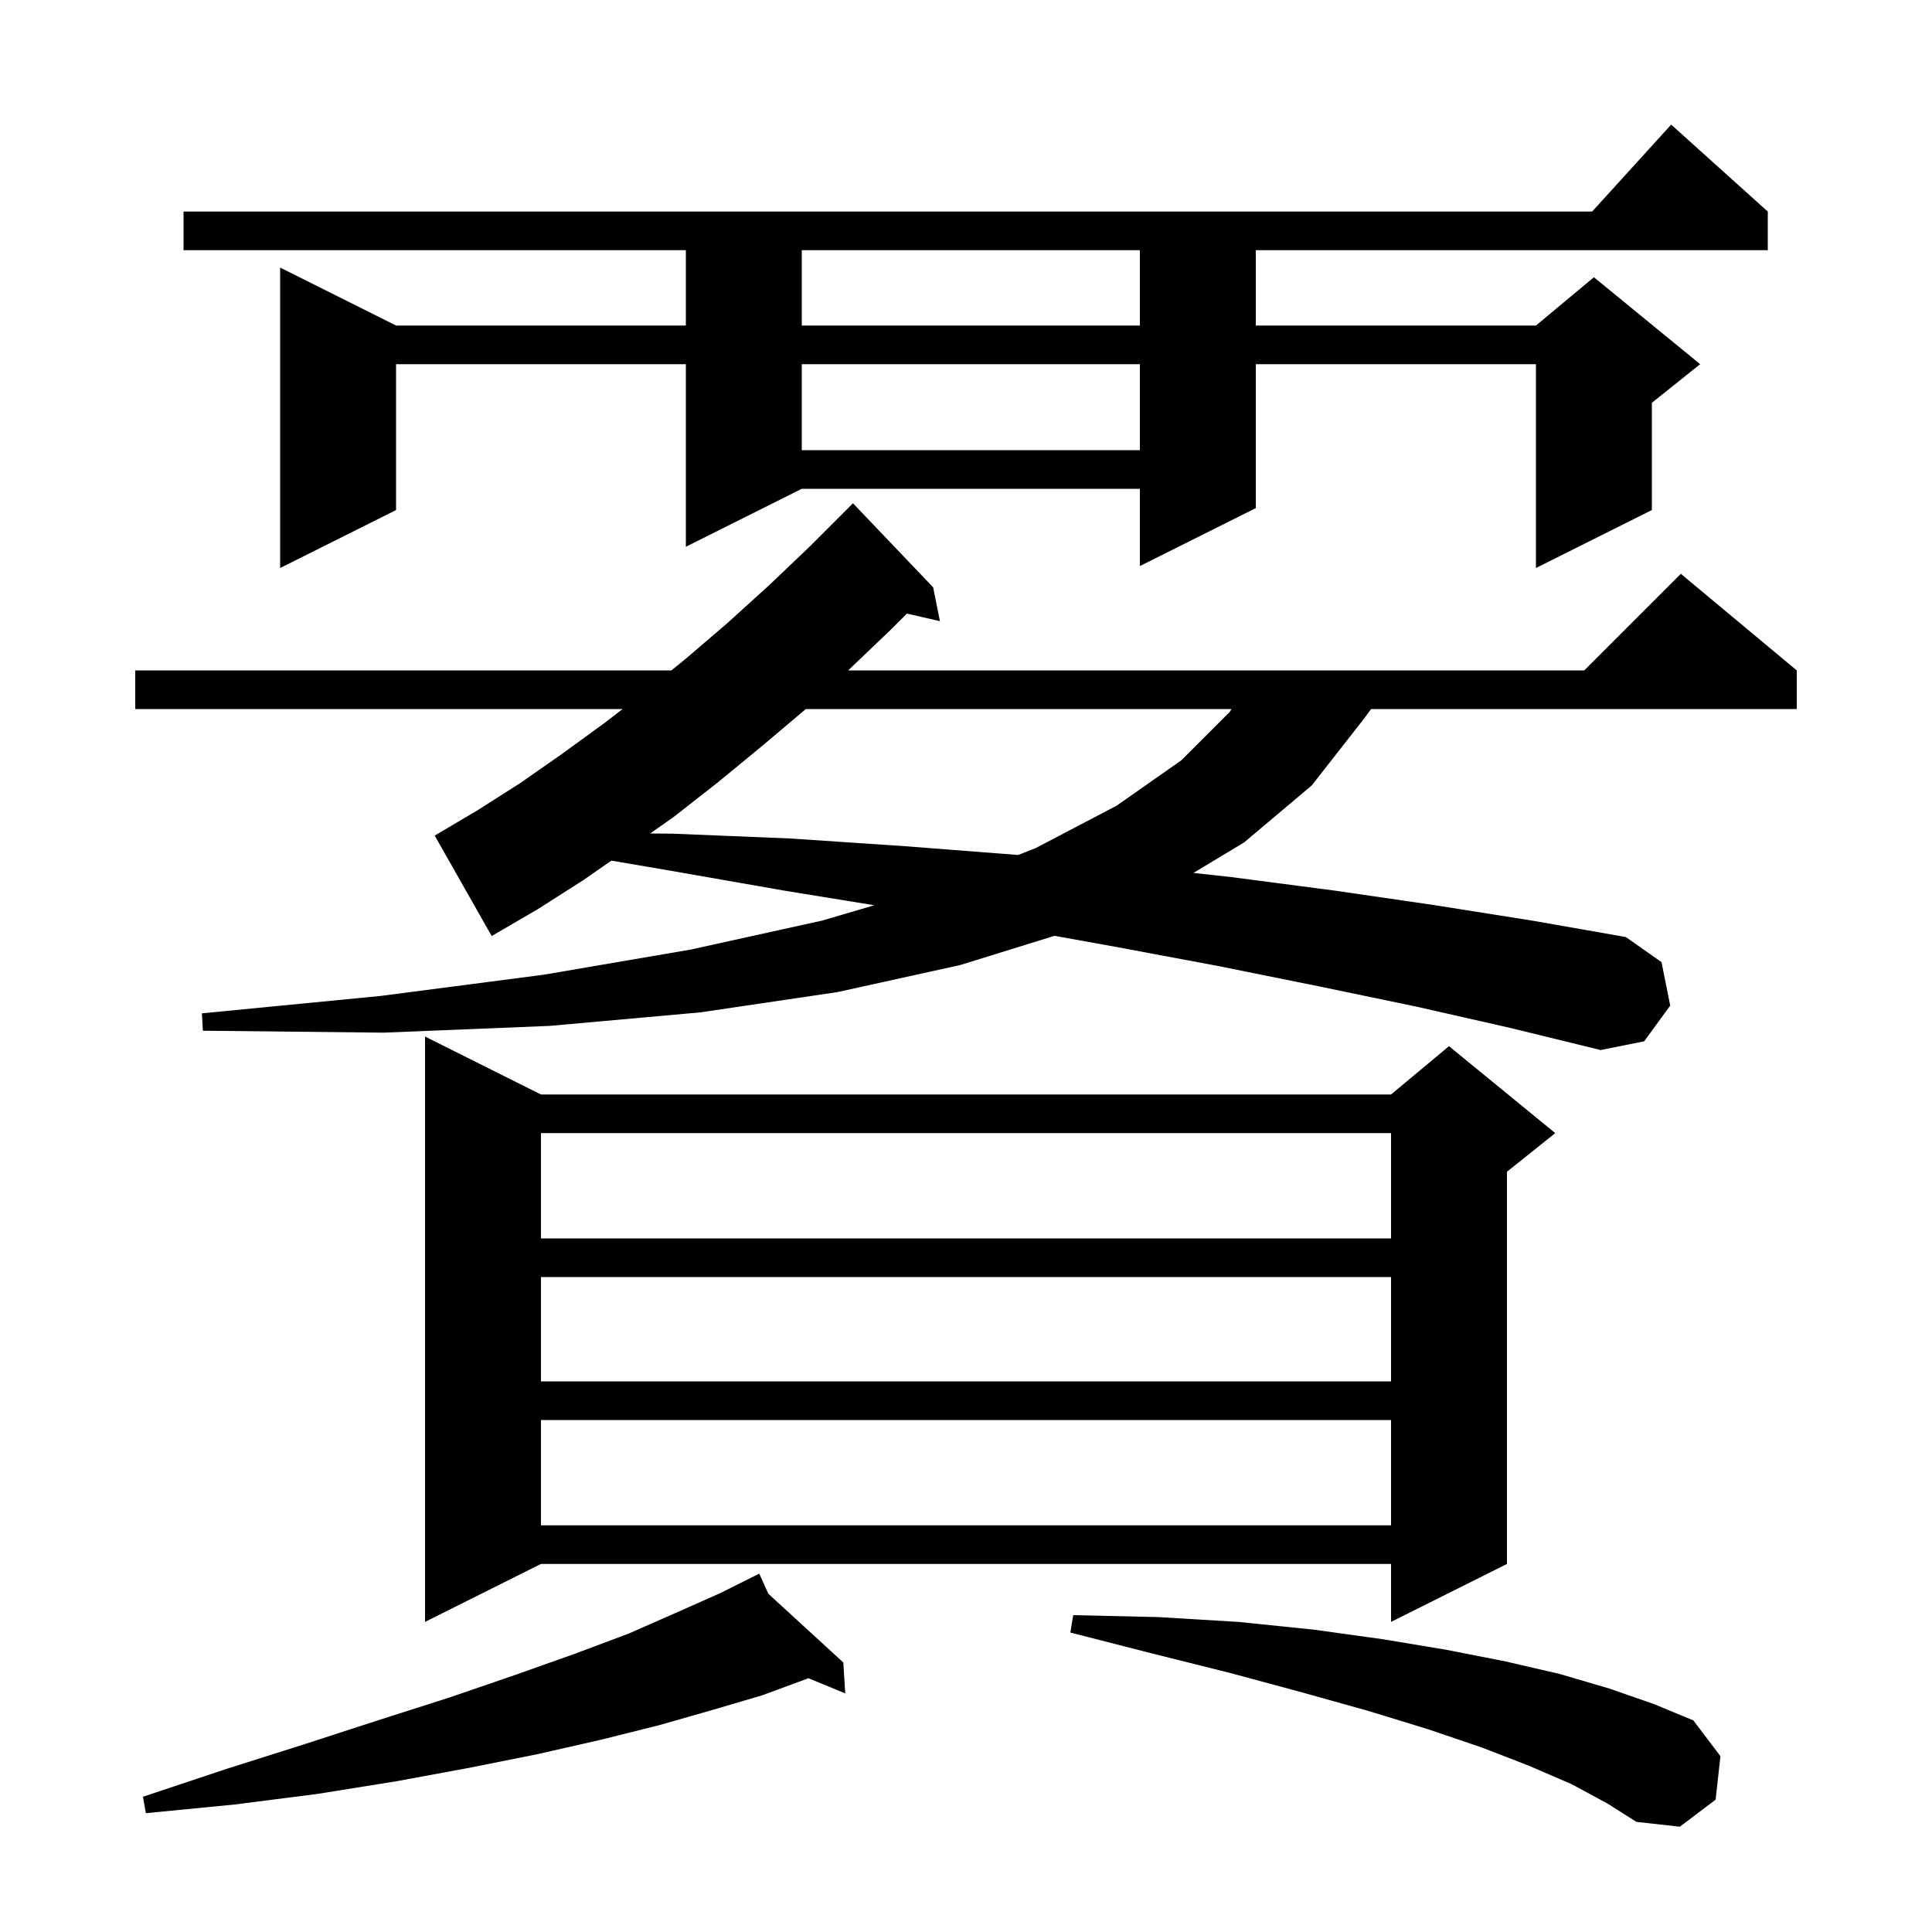 <svg xmlns="http://www.w3.org/2000/svg" xmlns:xlink="http://www.w3.org/1999/xlink" version="1.1" baseProfile="full" viewBox="0 0 200 200" width="200" height="200"><g fill="currentColor"><path d="M 162.7 184.7 L 158.3 182.8 L 153.4 180.9 L 147.8 179.0 L 141.6 177.1 L 134.8 175.2 L 127.4 173.2 L 119.4 171.2 L 110.8 169.0 L 111.1 167.2 L 119.9 167.4 L 128.2 167.9 L 136.0 168.7 L 143.2 169.7 L 149.8 170.8 L 155.9 172.0 L 161.5 173.3 L 166.6 174.8 L 171.2 176.4 L 175.3 178.1 L 178.1 181.8 L 177.6 186.3 L 173.9 189.1 L 169.4 188.6 L 166.4 186.7 Z M 79.537 164.984 L 87.3 172.1 L 87.5 175.3 L 83.675 173.722 L 83.5 173.8 L 78.9 175.5 L 73.8 177.0 L 68.2 178.6 L 62.2 180.1 L 55.6 181.6 L 48.6 183.0 L 41.0 184.4 L 32.9 185.7 L 24.3 186.8 L 15.1 187.7 L 14.8 186.0 L 23.5 183.1 L 31.7 180.5 L 39.4 178.0 L 46.6 175.7 L 53.3 173.4 L 59.5 171.2 L 65.1 169.1 L 70.1 166.9 L 74.6 164.9 L 77.722 163.339 L 77.7 163.3 L 77.735 163.332 L 78.6 162.9 Z M 56.0 113.3 L 144.0 113.3 L 150.0 108.3 L 161.0 117.3 L 156.0 121.3 L 156.0 161.9 L 144.0 167.9 L 144.0 161.9 L 56.0 161.9 L 44.0 167.9 L 44.0 107.3 Z M 56.0 147.0 L 56.0 157.9 L 144.0 157.9 L 144.0 147.0 Z M 56.0 132.2 L 56.0 143.0 L 144.0 143.0 L 144.0 132.2 Z M 56.0 117.3 L 56.0 128.2 L 144.0 128.2 L 144.0 117.3 Z M 146.6 104.2 L 136.5 102.1 L 126.1 100.0 L 115.4 98.0 L 109.163 96.876 L 99.4 99.9 L 86.7 102.7 L 72.5 104.8 L 56.9 106.2 L 39.7 106.9 L 21.0 106.7 L 20.9 104.9 L 39.4 103.1 L 56.3 100.9 L 71.5 98.3 L 85.1 95.3 L 90.503 93.711 L 81.2 92.2 L 69.2 90.1 L 63.288 89.091 L 60.4 91.1 L 55.7 94.1 L 50.9 96.9 L 45.0 86.5 L 49.4 83.9 L 53.8 81.1 L 58.1 78.1 L 62.5 74.9 L 64.455 73.4 L 14.0 73.4 L 14.0 69.4 L 69.503 69.4 L 71.1 68.1 L 75.3 64.5 L 79.6 60.6 L 83.8 56.6 L 88.3 52.1 L 96.6 60.8 L 97.3 64.3 L 93.88 63.52 L 92.2 65.2 L 87.8 69.4 L 164.0 69.4 L 174.0 59.4 L 186.0 69.4 L 186.0 73.4 L 141.933 73.4 L 141.2 74.4 L 135.8 81.3 L 128.8 87.2 L 123.547 90.365 L 127.5 90.8 L 138.2 92.2 L 148.5 93.7 L 158.6 95.3 L 168.3 97.0 L 172.0 99.6 L 172.9 104.1 L 170.2 107.8 L 165.7 108.7 L 156.3 106.4 Z M 83.41 73.4 L 83.3 73.5 L 78.8 77.3 L 74.3 81.0 L 69.7 84.6 L 67.305 86.282 L 69.6 86.3 L 81.8 86.8 L 93.7 87.6 L 105.3 88.5 L 105.392 88.509 L 107.2 87.8 L 115.6 83.4 L 122.3 78.7 L 127.3 73.7 L 127.483 73.4 Z M 183.0 21.9 L 183.0 25.9 L 130.0 25.9 L 130.0 33.7 L 159.0 33.7 L 165.0 28.7 L 176.0 37.7 L 171.0 41.7 L 171.0 52.8 L 159.0 58.8 L 159.0 37.7 L 130.0 37.7 L 130.0 52.6 L 118.0 58.6 L 118.0 50.6 L 83.0 50.6 L 71.0 56.6 L 71.0 37.7 L 41.0 37.7 L 41.0 52.8 L 29.0 58.8 L 29.0 27.7 L 41.0 33.7 L 71.0 33.7 L 71.0 25.9 L 19.0 25.9 L 19.0 21.9 L 164.818 21.9 L 173.0 12.9 Z M 83.0 37.7 L 83.0 46.6 L 118.0 46.6 L 118.0 37.7 Z M 83.0 25.9 L 83.0 33.7 L 118.0 33.7 L 118.0 25.9 Z "/></g></svg>